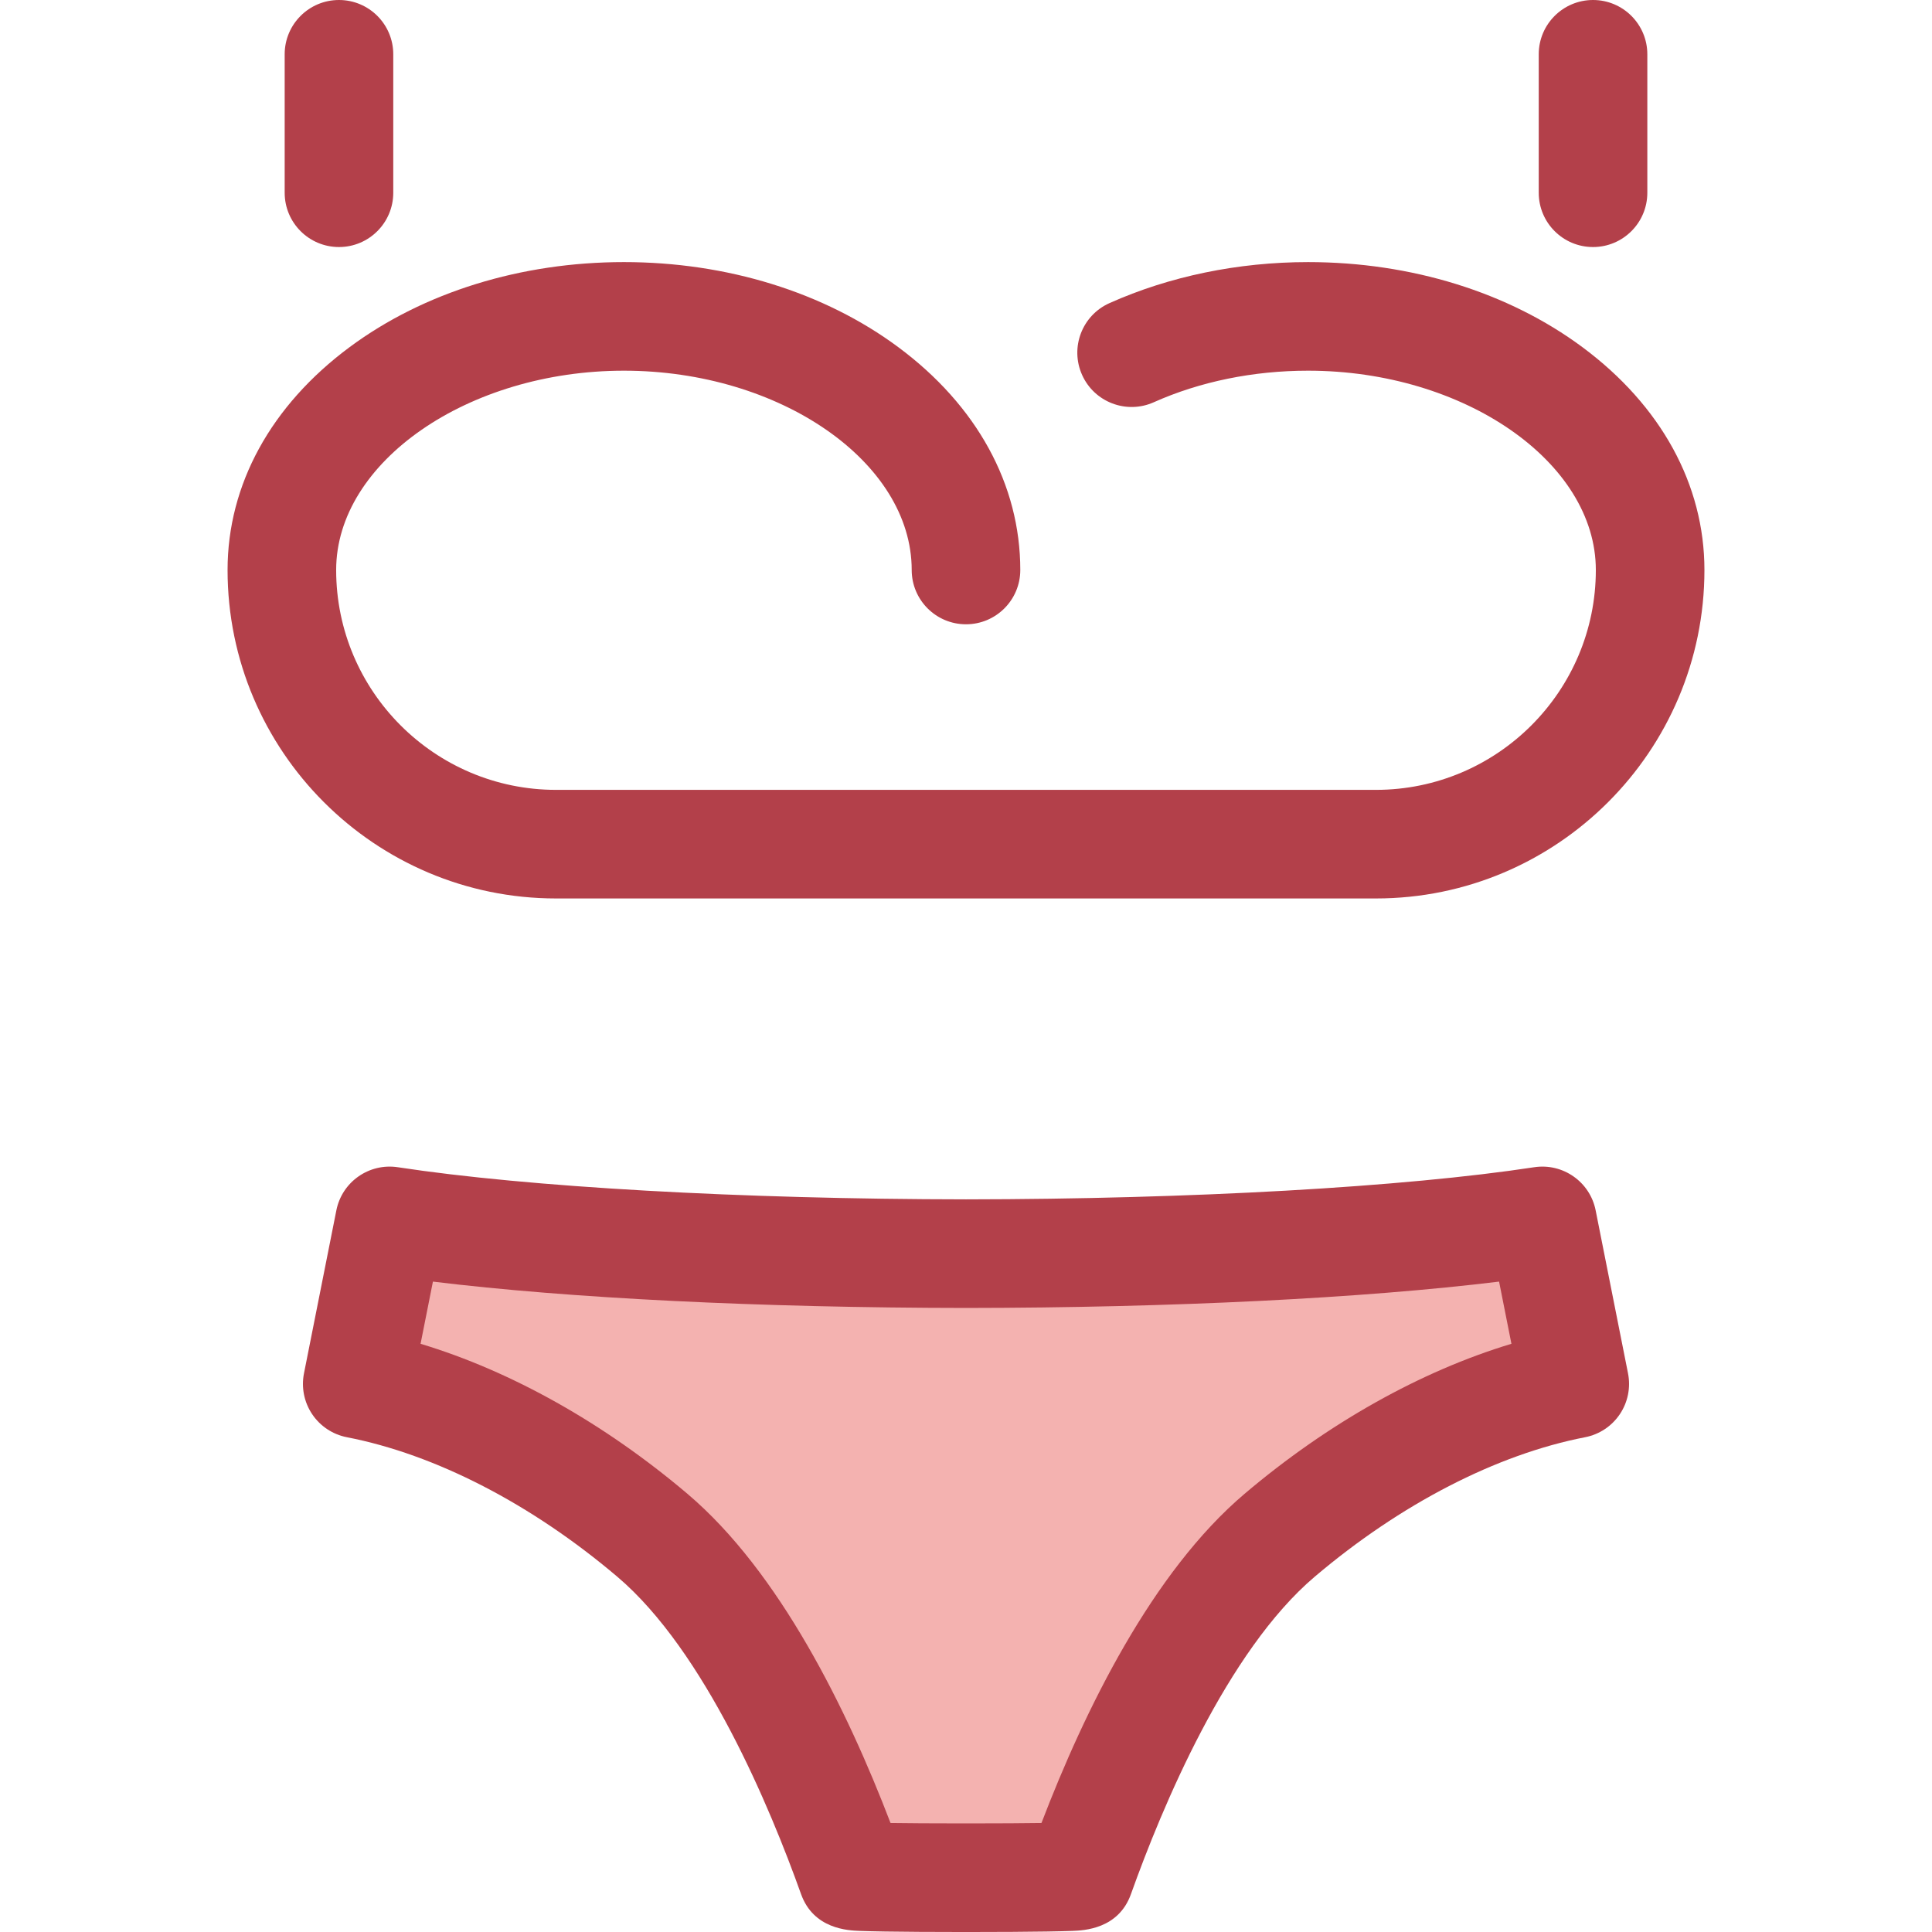 <?xml version="1.0" encoding="iso-8859-1"?>
<!-- Generator: Adobe Illustrator 19.0.0, SVG Export Plug-In . SVG Version: 6.00 Build 0)  -->
<svg version="1.1" id="Layer_1" xmlns="http://www.w3.org/2000/svg" xmlns:xlink="http://www.w3.org/1999/xlink" x="0px" y="0px"
	 viewBox="0 0 512 512" style="enable-background:new 0 0 512 512;" xml:space="preserve">
<g>
	<path style="fill:#B3404A;" d="M364.645,238.101h-217.29c-47.998,0-87.047-39.049-87.047-87.047
		c0-22.624,11.495-43.606,32.371-59.082c19.584-14.519,45.392-22.515,72.669-22.515s53.087,7.996,72.669,22.515
		c20.874,15.476,32.371,36.458,32.371,59.082c0,7.947-6.443,14.389-14.389,14.389c-7.947,0-14.389-6.442-14.389-14.389
		c0-28.63-34.924-52.818-76.262-52.818s-76.262,24.188-76.262,52.818c0,32.13,26.139,58.269,58.269,58.269h217.29
		c32.13,0,58.269-26.139,58.269-58.269c0-28.63-34.924-52.818-76.262-52.818c-14.51,0-28.646,2.892-40.884,8.364
		c-7.251,3.243-15.765-0.006-19.009-7.261c-3.245-7.255,0.007-15.766,7.262-19.009c15.904-7.113,34.104-10.872,52.631-10.872
		c27.279,0,53.087,7.996,72.669,22.515c20.876,15.476,32.371,36.458,32.371,59.082C451.692,199.051,412.643,238.101,364.645,238.101
		z"/>
	<path style="fill:#B3404A;" d="M422.17,65.468c-7.946,0-14.389-6.442-14.389-14.389V14.389C407.781,6.442,414.224,0,422.17,0
		s14.389,6.442,14.389,14.389v36.689C436.559,59.026,430.116,65.468,422.17,65.468z"/>
	<path style="fill:#B3404A;" d="M89.831,65.468c-7.947,0-14.389-6.442-14.389-14.389V14.389C75.442,6.442,81.884,0,89.831,0
		c7.947,0,14.389,6.442,14.389,14.389v36.689C104.221,59.026,97.779,65.468,89.831,65.468z"/>
</g>
<path style="fill:#F4B2B0;" d="M408.746,323.553c-34.098,5.206-89.675,8.613-152.746,8.68c-63.072-0.066-118.649-3.474-152.746-8.68
	l-8.58,43.203c24.733,4.8,52.71,18.49,78.196,40.094c26.004,22.038,44.375,66.219,52.968,90.266
	c0.122,0.342,15.365,0.506,30.163,0.495c14.798,0.012,30.04-0.152,30.163-0.495c8.593-24.047,26.964-68.228,52.968-90.266
	c25.486-21.604,53.464-35.294,78.196-40.094L408.746,323.553z"/>
<path style="fill:#B3404A;" d="M257.507,512h-1.518h-1.495c-7.562,0-14.619-0.045-19.871-0.125
	c-2.822-0.043-5.179-0.099-6.836-0.164c-3.016-0.119-12.193-0.479-15.503-9.764c-8.196-22.938-25.431-64.386-48.716-84.119
	c-22.735-19.273-48.176-32.393-71.635-36.947c-3.757-0.729-7.069-2.925-9.203-6.102s-2.915-7.074-2.17-10.826l8.58-43.203
	c1.499-7.551,8.677-12.576,16.286-11.422c34.511,5.269,90.806,8.452,150.591,8.516c59.752-0.063,116.048-3.246,150.561-8.516
	c7.596-1.153,14.785,3.871,16.284,11.422l8.58,43.203c0.745,3.753-0.035,7.649-2.17,10.826c-2.132,3.177-5.445,5.373-9.203,6.102
	c-23.461,4.554-48.9,17.674-71.635,36.946c-23.287,19.736-40.52,61.183-48.72,84.13c-3.305,9.272-12.484,9.635-15.499,9.753
	c-1.658,0.065-4.013,0.121-6.836,0.164C272.126,511.955,265.069,512,257.507,512z M255.988,483.222h1.518
	c7.566,0,13.875-0.043,18.494-0.108c11.485-30.003,29.39-66.533,53.825-87.241c22.092-18.726,46.742-32.527,70.718-39.754
	l-3.272-16.48c-36.099,4.407-86.5,6.926-141.257,6.983c-54.784-0.059-105.189-2.576-141.287-6.983l-3.272,16.48
	c23.977,7.228,48.627,21.03,70.718,39.754c24.439,20.712,42.341,57.244,53.825,87.241c4.619,0.063,10.927,0.108,18.494,0.108
	H255.988z"/>
<g>
</g>
<g>
</g>
<g>
</g>
<g>
</g>
<g>
</g>
<g>
</g>
<g>
</g>
<g>
</g>
<g>
</g>
<g>
</g>
<g>
</g>
<g>
</g>
<g>
</g>
<g>
</g>
<g>
</g>
</svg>
